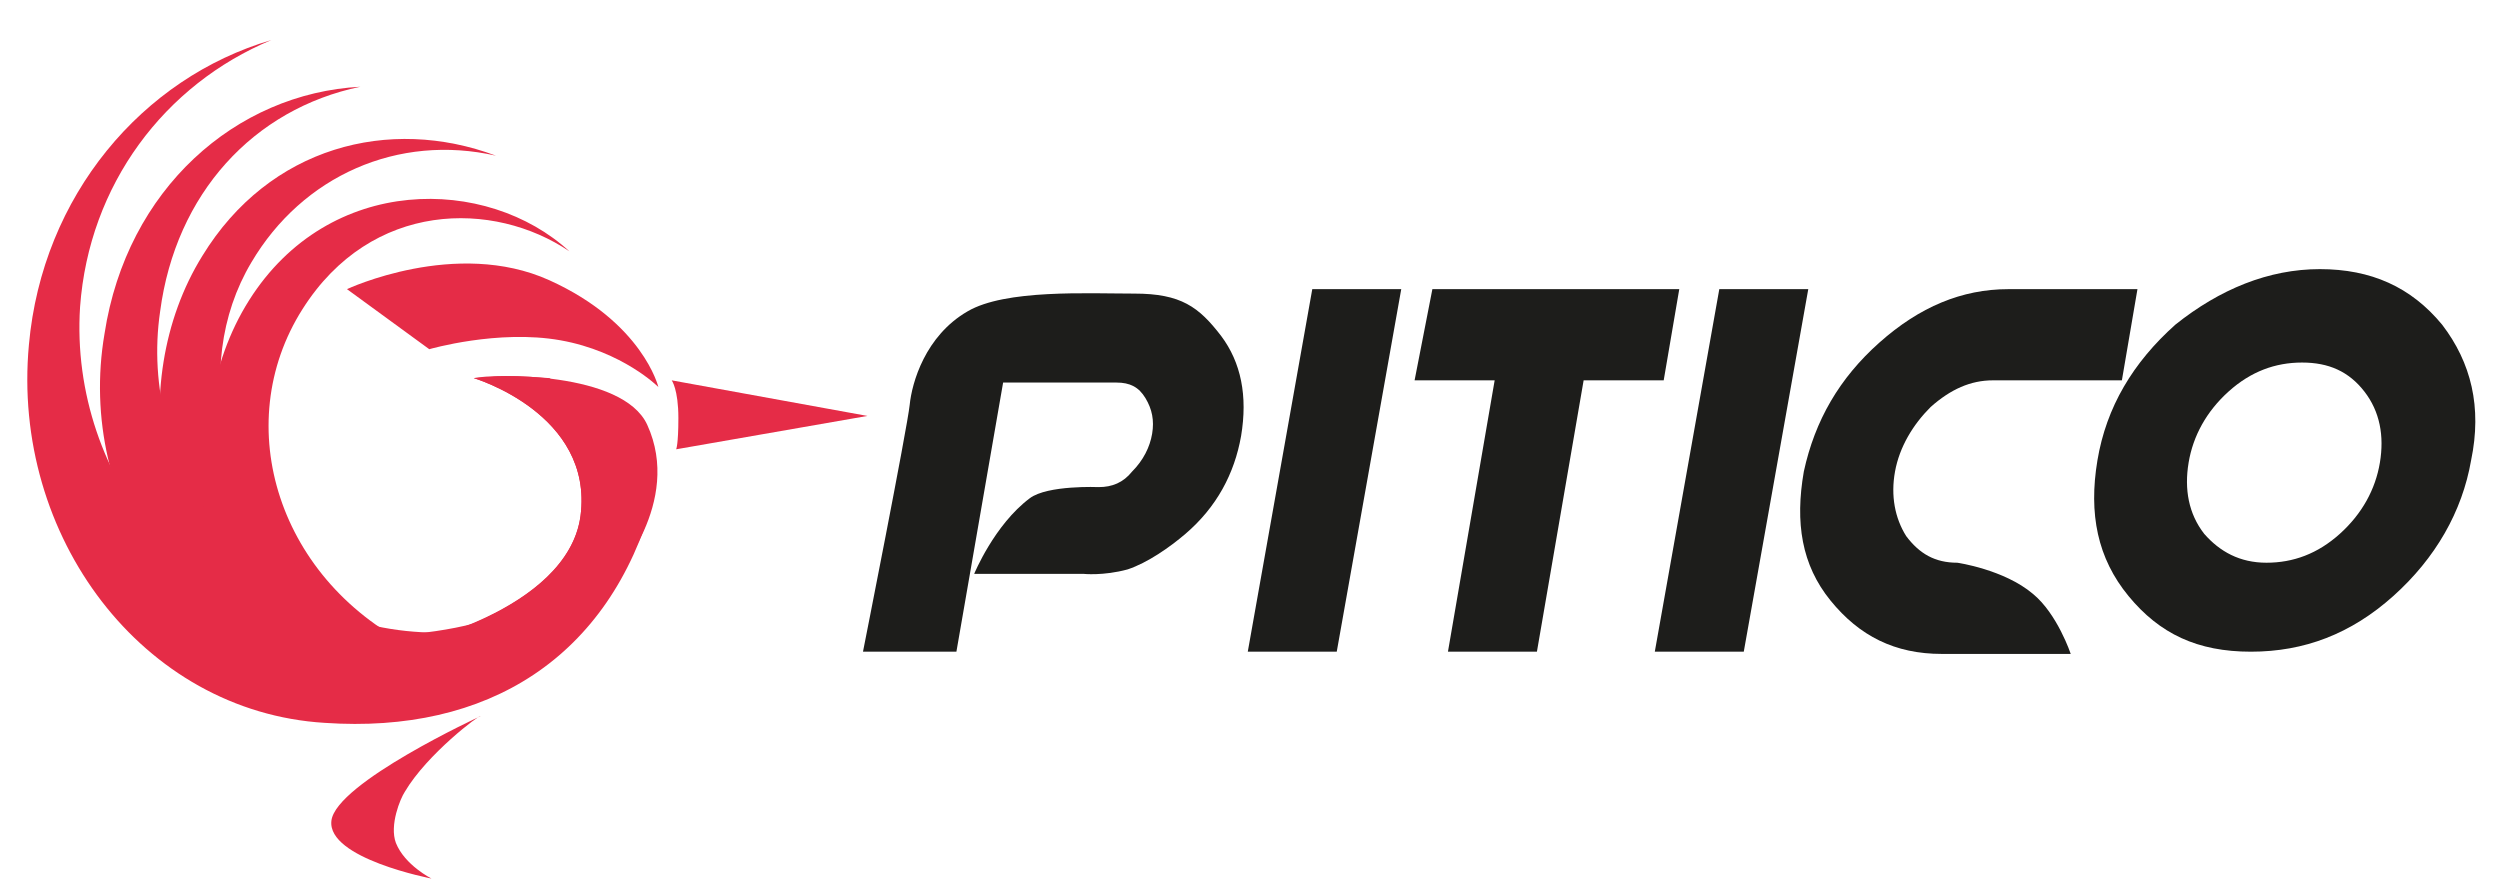 <?xml version="1.0" encoding="utf-8"?>
<!-- Generator: Adobe Illustrator 26.0.2, SVG Export Plug-In . SVG Version: 6.00 Build 0)  -->
<svg version="1.1" id="Camada_1" xmlns="http://www.w3.org/2000/svg" xmlns:xlink="http://www.w3.org/1999/xlink" x="0px" y="0px"
	 viewBox="0 0 112.4 40" style="enable-background:new 0 0 112.4 40;" xml:space="preserve">
<style type="text/css">
	.st0{fill:#E52C47;}
	.st1{fill:#1D1D1B;}
</style>
<g>
	<path class="st0" d="M30.2,17.1c0,0,0.3,0.4,0.3,1.7c0,1.2-0.1,1.4-0.1,1.4l8.6-1.5L30.2,17.1z"/>
	<path class="st0" d="M20.2,29.7l7.4-3.7c0,0,3.1-3.4,1.5-6.9c-1.1-2.4-6.9-2.3-7.8-2.1c0,0,5.4,1.6,4.8,6.2c-0.6,4.3-8,5.9-7.9,5.7
		L20.2,29.7z"/>
	<path class="st0" d="M21.3,17c0,0,5.4,1.6,4.8,6.2c-0.4,3.1-4.4,4.8-6.6,5.5v0.8l0.4,0.2l6.1-3.4c0,0,1-1.1,1.4-2.7
		c0.3-0.9,0.3-1.9,0.1-2.9c-0.4-1.8-1.8-3.1-2.8-3.7C22.1,16.8,22.2,17,21.3,17z"/>
	<path class="st0" d="M29.6,17.4c0,0-1.6-1.6-4.4-2.1s-5.9,0.4-5.9,0.4L15.6,13c0,0,4.9-2.3,9.1-0.4S29.6,17.4,29.6,17.4z"/>
	<g>
		<path class="st0" d="M16.3,31.8c-0.1,0-0.1-0.1-0.2-0.1c-0.4-0.2-0.8-0.5-1.2-0.7c-5.5-3-7.3-11.8-3.7-17.5s10.7-5.6,14.4-2.2
			c-3.4-2.3-8.9-2.3-12,2.6c-3.3,5.2-1.1,12.3,5.2,15.3c1.1,0.5,2.2,0.9,3.2,1.3L16.3,31.8z"/>
		<path class="st0" d="M25.5,11.3"/>
		<path class="st0" d="M29.8,31.4"/>
	</g>
	<g>
		<path class="st0" d="M14,29.8c-0.1,0-0.1-0.1-0.2-0.1c-0.4-0.2-0.8-0.5-1.2-0.7c-5.5-3-7.1-11.7-3.5-17.5c3-4.9,8.4-6.3,13.2-4.5
			c-4.4-1-8.7,0.9-11,4.8c-2.8,4.7-1.4,11.6,4.3,15.6c1,0.7,2.1,1.1,3.2,1.5L14,29.8z"/>
		<path class="st0" d="M22.3,7"/>
		<path class="st0" d="M27.5,29.3"/>
	</g>
	<g>
		<path class="st0" d="M18.1,31.6c-0.1,0-0.1,0-0.2,0c-0.5,0-1-0.1-1.5-0.2c-8-1.2-13-8.8-11.7-16.4c1-6.5,5.9-10.8,11.5-11.1
			c-4.8,1-8.3,4.8-9,10.1c-1,6.8,3.8,13.8,11.4,14.4c1.3,0.1,2.6,0.1,3.8,0.1L18.1,31.6z"/>
		<path class="st0" d="M16.2,3.9"/>
		<path class="st0" d="M31.3,24.8"/>
	</g>
	<g>
		<path class="st0" d="M16.7,28.6C8.9,28.8,3.1,21.5,3.6,13.8c0.4-5.5,3.8-10,8.6-12C6.4,3.5,1.9,8.8,1.3,15.5
			c-0.8,8.6,5.1,16.5,13.3,17c7.3,0.5,12.8-2.9,14.8-10.1C26,26.9,22.1,28.5,16.7,28.6z"/>
		<path class="st0" d="M12.2,1.8"/>
		<path class="st0" d="M29.2,23.4"/>
	</g>
	<path class="st0" d="M21.6,32.2c0,0-6.5,3-6.7,4.7s4.5,2.6,4.5,2.6s-1.2-0.6-1.6-1.6c-0.3-0.8,0.2-2,0.4-2.3
		C19.2,33.9,21.6,32.1,21.6,32.2z"/>
</g>
<g>
	<path class="st1" d="M59,13h4l-2.9,16.3h-4L59,13z"/>
	<path class="st1" d="M64.4,13h11.1l-0.7,4.1h-3.6l-2.1,12.2h-4l2.1-12.2h-3.6L64.4,13z"/>
	<path class="st1" d="M77.3,13h4l-2.9,16.3h-4L77.3,13z"/>
	<path class="st1" d="M104.3,12.1c2.3,0,4.1,0.8,5.5,2.5c1.3,1.7,1.8,3.7,1.3,6.1c-0.4,2.3-1.6,4.4-3.5,6.1s-4,2.5-6.4,2.5
		s-4.1-0.8-5.5-2.5s-1.8-3.7-1.4-6.1s1.6-4.4,3.5-6.1C99.8,13,102,12.1,104.3,12.1z M101.9,25.3c1.2,0,2.3-0.4,3.3-1.3
		s1.6-2,1.8-3.2c0.2-1.2,0-2.3-0.7-3.2c-0.7-0.9-1.6-1.3-2.8-1.3c-1.2,0-2.3,0.4-3.3,1.3s-1.6,2-1.8,3.2c-0.2,1.2,0,2.3,0.7,3.2
		C99.8,24.8,100.7,25.3,101.9,25.3z"/>
	<path class="st1" d="M44.5,29.3"/>
	<path class="st1" d="M43.8,25.8c0,0,0.9-2.2,2.5-3.4c0.8-0.6,3.1-0.5,3.1-0.5c0.6,0,1.1-0.2,1.5-0.7c0.5-0.5,0.8-1.1,0.9-1.7
		c0.1-0.6,0-1.1-0.3-1.6s-0.7-0.7-1.3-0.7h-5.1L43,29.3h-4.2c0,0,2-10.1,2.1-11.1s0.7-3.1,2.6-4.2c1.7-1,5.4-0.8,7.5-0.8
		s2.9,0.6,3.9,1.9c0.9,1.2,1.2,2.7,0.9,4.5c-0.3,1.7-1.1,3.2-2.5,4.4c-0.7,0.6-1.7,1.3-2.6,1.6c-1.1,0.3-2,0.2-2,0.2H43.8z"/>
	<path class="st1" d="M84.5,15.4c1.8-1.6,3.7-2.4,5.8-2.4h5.8l-0.7,4.1h-5.8c-1,0-1.9,0.4-2.8,1.2c-0.8,0.8-1.4,1.8-1.6,2.9
		s0,2.1,0.5,2.9c0.6,0.8,1.3,1.2,2.3,1.2c0,0,2.1,0.3,3.4,1.4c1.1,0.9,1.7,2.7,1.7,2.7h-5.8c-2.1,0-3.7-0.8-5-2.4s-1.6-3.5-1.2-5.8
		C81.6,18.9,82.7,17,84.5,15.4z"/>
</g>
</svg>
